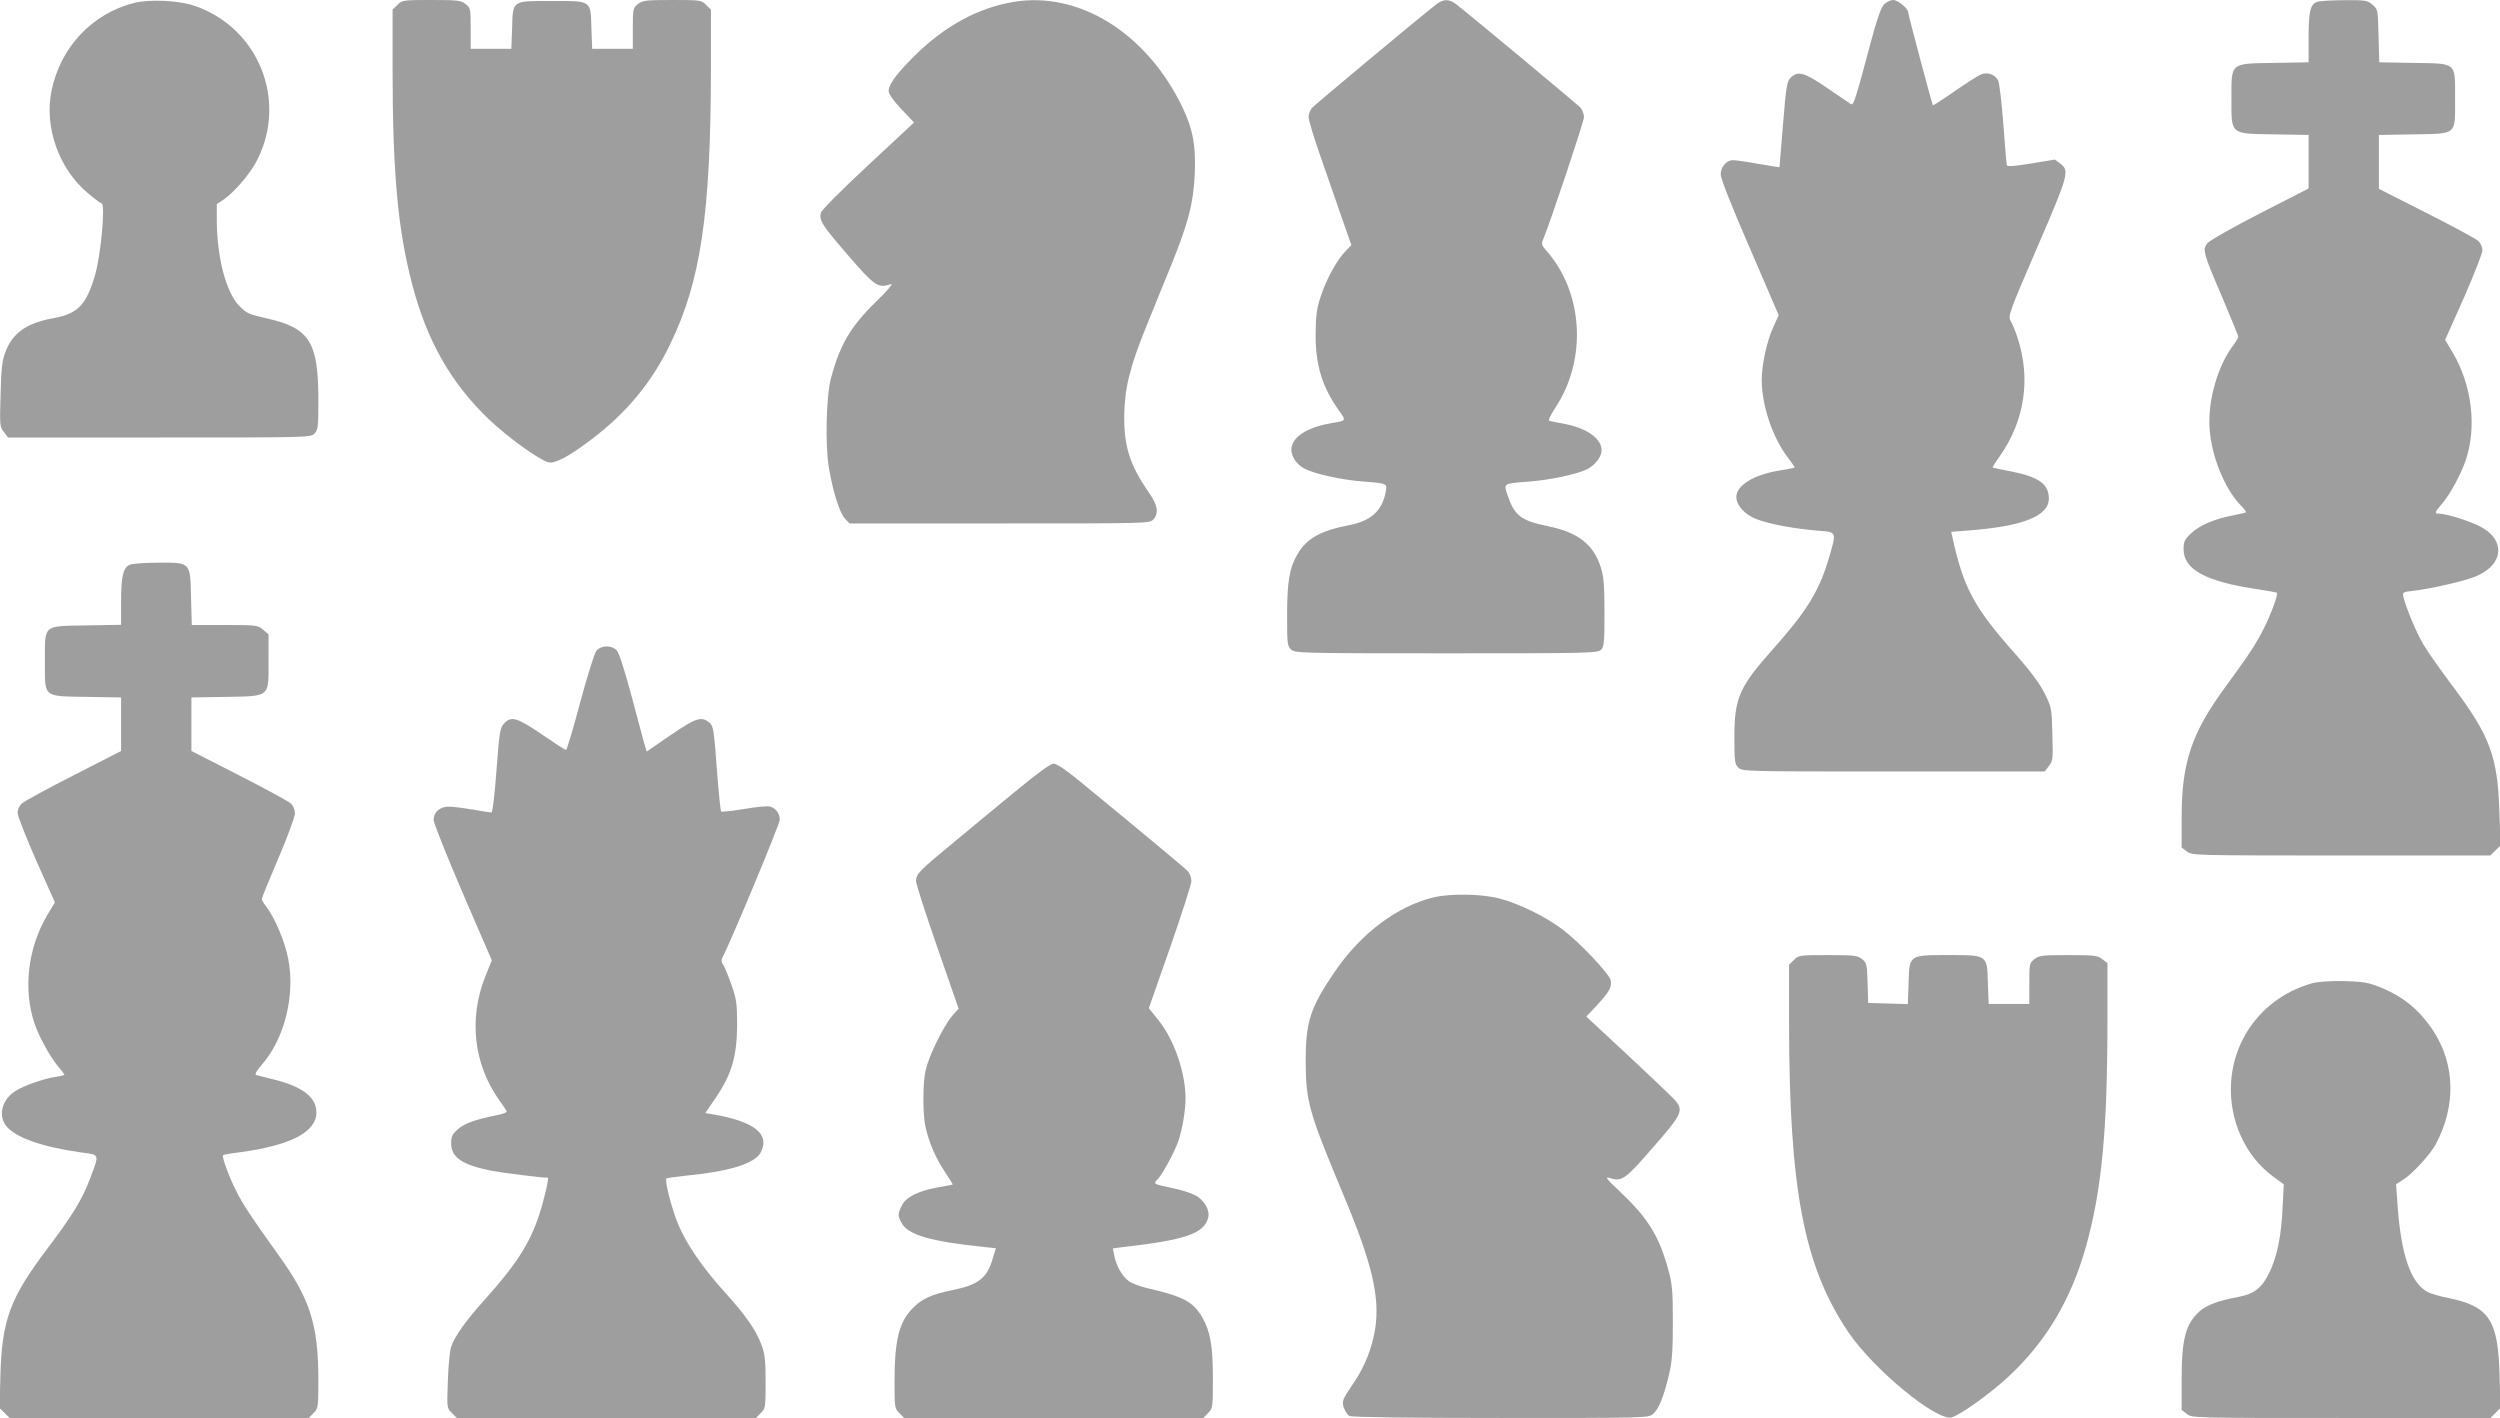 <?xml version="1.0" standalone="no"?>
<!DOCTYPE svg PUBLIC "-//W3C//DTD SVG 20010904//EN"
 "http://www.w3.org/TR/2001/REC-SVG-20010904/DTD/svg10.dtd">
<svg version="1.0" xmlns="http://www.w3.org/2000/svg"
 width="1280pt" height="726pt" viewBox="0 0 1280 726"
 preserveAspectRatio="xMidYMid meet">
<g transform="translate(0,726) scale(0.1,-0.1)"
fill="#9e9e9e" stroke="none">
<path d="M686 7245 c-215 -55 -377 -228 -422 -449 -39 -187 38 -402 187 -526
31 -26 63 -50 70 -52 19 -6 -5 -266 -34 -365 -45 -155 -88 -200 -218 -223
-132 -24 -204 -75 -240 -169 -18 -47 -23 -84 -26 -221 -5 -158 -4 -166 17
-192 l21 -28 775 0 c761 0 774 0 794 20 18 18 20 33 20 173 0 297 -45 368
-265 417 -92 21 -103 26 -141 65 -67 69 -114 250 -114 440 l0 80 36 24 c56 39
138 135 172 204 154 307 4 675 -321 787 -82 28 -230 35 -311 15z"/>
<path d="M2035 7235 l-25 -24 0 -303 c0 -533 27 -825 101 -1106 75 -287 197
-501 389 -686 98 -94 259 -210 308 -223 33 -8 102 28 216 114 180 135 312 293
406 488 158 324 209 669 210 1413 l0 303 -25 24 c-23 24 -28 25 -173 25 -136
0 -152 -2 -176 -21 -25 -20 -26 -24 -26 -125 l0 -104 -104 0 -104 0 -4 105
c-4 145 3 140 -203 140 -206 0 -199 5 -203 -140 l-4 -105 -104 0 -104 0 0 104
c0 101 -1 105 -26 125 -24 19 -40 21 -176 21 -145 0 -150 -1 -173 -25z"/>
<path d="M5188 7250 c-184 -31 -354 -125 -510 -280 -92 -93 -128 -142 -128
-177 0 -14 25 -49 65 -92 l65 -68 -235 -219 c-138 -128 -238 -229 -242 -243
-10 -39 6 -64 132 -210 144 -167 160 -178 225 -156 16 5 -10 -26 -76 -91 -129
-126 -184 -220 -229 -389 -25 -91 -31 -347 -11 -460 21 -125 55 -231 82 -260
l23 -25 769 0 c758 0 769 0 787 20 29 32 23 73 -22 137 -97 140 -128 234 -127
393 2 142 28 249 113 459 33 80 89 218 125 307 90 222 116 321 123 470 7 145
-9 233 -63 345 -182 379 -529 596 -866 539z"/>
<path d="M7354 7238 c-77 -59 -621 -513 -636 -530 -10 -11 -18 -32 -18 -47 0
-15 27 -106 61 -202 33 -96 83 -237 109 -314 l49 -140 -29 -30 c-46 -47 -98
-143 -127 -230 -22 -67 -26 -99 -27 -195 -1 -160 33 -270 120 -393 37 -51 37
-51 -31 -62 -119 -19 -197 -63 -211 -120 -10 -41 18 -90 66 -115 52 -27 190
-57 295 -65 129 -10 128 -10 120 -53 -18 -97 -76 -150 -189 -171 -144 -28
-216 -68 -262 -147 -42 -71 -54 -141 -54 -315 0 -146 1 -157 21 -175 20 -18
48 -19 795 -19 730 0 774 1 791 18 16 16 18 38 18 190 0 134 -4 185 -18 229
-36 119 -117 183 -272 214 -137 28 -171 54 -206 158 -21 62 -24 60 105 70 111
8 252 38 305 65 39 21 71 63 71 96 0 61 -77 114 -196 136 -32 6 -64 12 -71 14
-7 3 5 29 32 70 161 246 142 586 -47 801 -24 27 -27 36 -18 56 36 85 210 606
210 628 0 15 -8 37 -17 48 -16 17 -555 466 -637 530 -36 28 -66 28 -102 0z"/>
<path d="M9647 7238 c-17 -17 -36 -73 -71 -203 -75 -283 -86 -316 -99 -308 -7
4 -61 41 -121 82 -118 81 -151 90 -188 53 -19 -19 -23 -44 -39 -239 -10 -120
-18 -218 -18 -219 -1 -1 -49 7 -108 17 -60 11 -118 19 -130 19 -33 0 -63 -34
-63 -73 0 -21 56 -164 149 -377 l148 -344 -28 -61 c-33 -73 -59 -193 -59 -270
0 -130 56 -297 134 -398 21 -27 36 -50 34 -51 -2 -2 -36 -8 -77 -15 -130 -21
-221 -76 -221 -135 0 -43 42 -90 101 -113 64 -26 195 -50 316 -60 98 -7 97 -4
58 -137 -49 -168 -112 -272 -280 -461 -181 -203 -205 -256 -205 -462 0 -120 2
-135 20 -153 20 -20 33 -20 794 -20 l775 0 21 28 c21 25 22 36 18 163 -3 133
-4 137 -40 210 -26 51 -72 113 -148 199 -213 239 -267 340 -324 601 l-6 26 89
7 c278 21 411 74 411 163 0 75 -50 111 -196 140 -49 9 -90 18 -92 19 -2 1 15
28 38 60 127 181 159 398 89 607 -11 34 -27 72 -35 85 -14 22 -7 43 136 374
163 377 167 394 118 431 l-27 20 -121 -20 c-85 -14 -123 -17 -125 -9 -2 6 -10
102 -18 213 -9 110 -20 211 -27 222 -15 29 -53 43 -85 31 -14 -5 -75 -44 -136
-86 -60 -42 -111 -75 -113 -73 -4 7 -126 464 -126 475 0 21 -53 64 -77 64 -13
0 -34 -10 -46 -22z"/>
<path d="M11862 7250 c-34 -14 -42 -50 -42 -185 l0 -124 -175 -3 c-229 -4
-220 4 -220 -183 0 -187 -9 -179 220 -183 l175 -3 0 -137 0 -137 -250 -128
c-140 -72 -258 -139 -269 -153 -25 -32 -21 -48 78 -279 44 -104 81 -194 81
-199 0 -5 -11 -24 -25 -43 -80 -104 -132 -285 -122 -428 10 -142 77 -307 159
-392 18 -18 30 -34 27 -36 -2 -2 -32 -9 -67 -16 -95 -18 -171 -51 -214 -92
-33 -31 -38 -42 -38 -82 0 -102 113 -164 367 -202 59 -9 109 -18 111 -20 7 -7
-30 -109 -66 -180 -39 -79 -74 -133 -198 -302 -172 -234 -224 -387 -224 -665
l0 -157 26 -20 c26 -21 33 -21 791 -21 l764 0 26 26 26 26 -6 171 c-9 283 -48
389 -238 642 -62 83 -130 179 -151 215 -37 62 -88 186 -102 242 -6 26 -5 27
51 33 92 11 266 51 322 75 146 63 150 194 8 260 -62 29 -165 60 -199 60 -25 0
-23 6 16 52 40 46 97 151 121 223 57 170 31 382 -66 548 l-40 67 96 215 c52
119 95 228 95 243 0 17 -9 37 -22 49 -13 11 -132 76 -265 143 l-243 123 0 138
0 138 174 3 c229 4 216 -7 216 183 0 190 12 179 -215 183 l-173 3 -4 136 c-3
134 -3 135 -31 159 -26 22 -35 24 -145 23 -64 0 -127 -4 -140 -9z"/>
<path d="M663 4368 c-33 -16 -43 -59 -43 -189 l0 -118 -174 -3 c-229 -4 -216
7 -216 -183 0 -190 -13 -179 216 -183 l174 -3 0 -137 0 -137 -242 -124 c-134
-68 -253 -133 -265 -144 -14 -12 -23 -32 -23 -49 0 -15 43 -124 95 -243 l96
-215 -40 -67 c-98 -167 -123 -377 -65 -551 23 -69 81 -174 120 -220 19 -22 34
-42 34 -45 0 -2 -19 -7 -42 -10 -62 -9 -164 -44 -209 -73 -68 -42 -90 -125
-48 -178 47 -60 183 -108 381 -136 102 -14 98 -4 47 -140 -40 -104 -87 -181
-218 -355 -190 -252 -231 -363 -239 -647 l-4 -167 25 -25 26 -26 766 0 766 0
24 25 c24 23 25 28 25 172 0 281 -43 414 -204 637 -141 197 -183 260 -218 331
-37 73 -73 173 -66 180 2 3 40 10 84 15 264 36 394 104 394 205 0 78 -74 134
-226 170 -38 9 -75 19 -82 21 -9 3 0 19 27 51 117 132 173 355 137 542 -16 87
-68 210 -112 268 -13 17 -24 35 -24 40 0 4 38 98 85 208 47 110 85 213 85 230
0 20 -8 39 -22 52 -13 11 -132 76 -265 144 l-243 124 0 137 0 137 175 3 c230
4 220 -4 220 184 l0 136 -28 24 c-27 23 -33 24 -197 24 l-168 0 -4 141 c-4
183 0 179 -172 178 -66 0 -131 -5 -143 -11z"/>
<path d="M3053 3927 c-10 -13 -47 -132 -83 -265 -35 -133 -68 -242 -72 -242
-4 0 -60 36 -124 80 -128 87 -156 95 -193 56 -21 -22 -24 -42 -39 -240 -10
-134 -20 -216 -26 -216 -6 0 -49 7 -96 15 -47 8 -102 15 -122 15 -46 0 -78
-28 -78 -68 0 -15 67 -183 149 -374 l149 -345 -33 -82 c-86 -214 -60 -448 69
-631 18 -25 35 -50 39 -57 5 -8 -11 -15 -50 -23 -110 -22 -163 -41 -198 -71
-30 -26 -35 -38 -35 -73 0 -72 56 -110 205 -140 59 -11 256 -36 290 -36 7 0
-20 -117 -46 -195 -49 -146 -118 -252 -278 -430 -94 -104 -156 -191 -172 -243
-6 -20 -14 -99 -16 -174 -5 -136 -5 -137 20 -162 l26 -26 766 0 766 0 24 25
c24 23 25 29 25 159 0 112 -4 145 -21 190 -28 76 -82 153 -189 271 -111 122
-196 246 -238 347 -32 77 -70 224 -60 234 3 3 50 9 104 15 219 21 350 62 379
119 49 94 -34 159 -247 195 l-37 6 54 79 c81 119 108 212 109 370 0 111 -3
134 -28 205 -15 44 -34 90 -42 103 -11 16 -12 27 -4 42 39 72 292 679 292 702
1 31 -16 56 -47 68 -12 4 -68 0 -134 -12 -62 -10 -116 -16 -119 -13 -3 3 -13
102 -22 221 -15 204 -18 218 -39 235 -40 33 -69 23 -198 -65 l-122 -84 -15 51
c-8 29 -38 141 -67 250 -32 118 -60 205 -71 217 -27 28 -81 27 -105 -3z"/>
<path d="M5195 3205 c-97 -80 -243 -200 -323 -267 -167 -137 -181 -153 -182
-189 0 -14 49 -167 109 -339 l109 -314 -35 -40 c-43 -51 -117 -202 -134 -276
-15 -66 -15 -227 0 -292 19 -82 52 -157 97 -225 24 -36 43 -67 42 -68 -2 -1
-35 -7 -74 -14 -101 -18 -167 -50 -187 -94 -21 -43 -21 -50 -2 -87 32 -62 146
-96 427 -125 l57 -6 -16 -52 c-29 -101 -72 -135 -209 -163 -103 -21 -154 -44
-199 -90 -72 -72 -95 -164 -95 -382 0 -128 1 -134 25 -157 l24 -25 766 0 766
0 24 25 c24 23 25 28 25 177 0 169 -13 242 -56 316 -46 77 -95 104 -277 146
-38 8 -82 25 -98 37 -33 24 -64 78 -74 131 l-7 36 44 6 c327 37 424 70 444
152 10 39 -21 91 -68 115 -21 11 -71 27 -111 35 -106 23 -103 21 -79 47 27 30
87 141 106 197 21 65 36 155 36 219 -1 131 -59 299 -139 398 l-49 61 109 311
c60 172 109 325 109 340 0 16 -8 38 -17 49 -16 17 -167 144 -551 459 -74 61
-121 93 -137 93 -17 0 -81 -47 -200 -145z"/>
<path d="M7338 2665 c-187 -46 -370 -184 -504 -380 -126 -185 -149 -256 -149
-460 1 -205 16 -259 193 -682 146 -348 188 -522 163 -686 -15 -96 -53 -193
-108 -274 -61 -90 -64 -97 -52 -132 6 -17 19 -36 29 -41 12 -6 300 -10 773
-10 742 0 755 0 780 20 29 23 56 89 83 205 15 63 19 119 19 265 0 161 -3 196
-23 268 -47 172 -103 264 -245 398 -76 72 -82 81 -53 72 60 -19 78 -6 220 158
149 170 157 188 112 241 -13 15 -121 118 -239 228 l-215 200 55 59 c64 69 78
95 69 129 -8 33 -162 195 -244 257 -88 67 -228 135 -326 160 -94 24 -251 26
-338 5z"/>
<path d="M9185 2345 l-25 -24 0 -303 c1 -848 76 -1241 303 -1578 129 -191 451
-456 529 -437 45 12 204 126 295 212 191 179 317 392 393 662 80 285 110 593
110 1145 l0 307 -26 20 c-24 19 -40 21 -174 21 -134 0 -150 -2 -174 -21 -25
-20 -26 -24 -26 -125 l0 -104 -104 0 -104 0 -4 106 c-4 146 -1 144 -203 144
-202 0 -199 2 -203 -144 l-4 -107 -101 3 -102 3 -3 102 c-3 96 -4 103 -29 123
-23 18 -40 20 -175 20 -145 0 -150 -1 -173 -25z"/>
<path d="M11836 2225 c-236 -67 -399 -268 -413 -510 -11 -190 72 -374 217
-480 l53 -39 -6 -115 c-6 -148 -29 -259 -70 -341 -38 -76 -75 -104 -155 -120
-102 -19 -162 -41 -198 -72 -73 -65 -94 -140 -94 -350 l0 -157 26 -20 c26 -21
33 -21 791 -21 l764 0 26 26 25 25 -4 167 c-8 284 -53 353 -261 396 -42 8 -90
22 -106 30 -88 46 -138 190 -156 452 l-7 101 35 22 c47 29 142 132 169 184
103 194 98 405 -11 575 -72 110 -153 178 -276 228 -61 24 -85 28 -185 31 -76
1 -132 -3 -164 -12z"/>
</g>
</svg>
